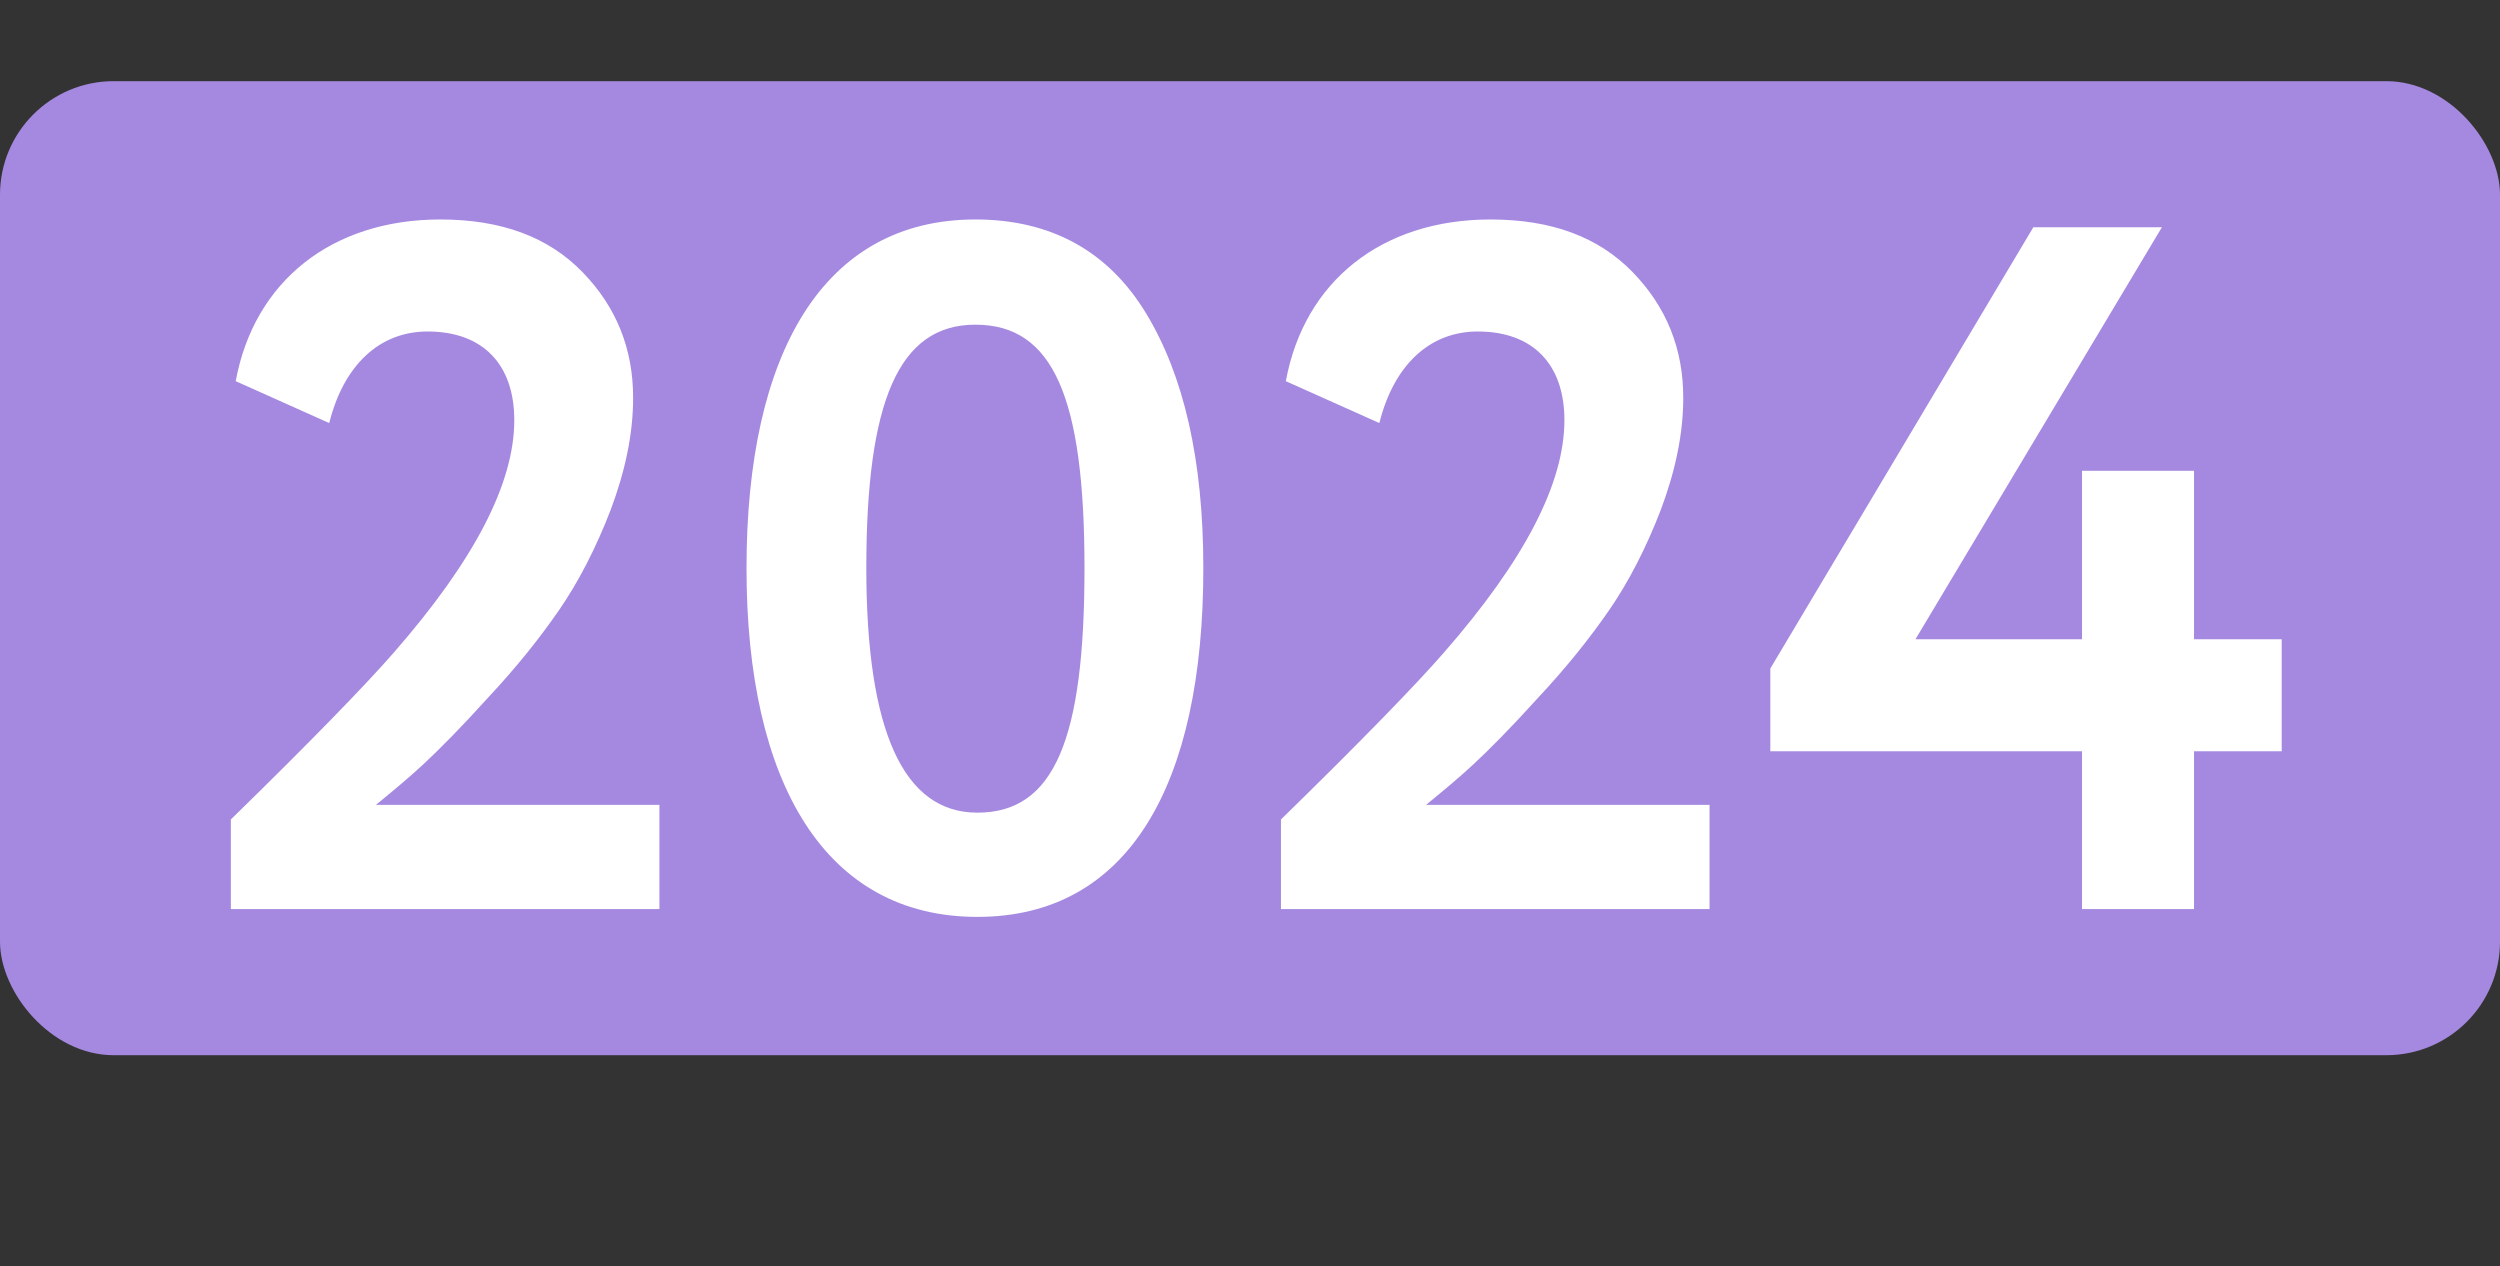 <?xml version="1.0" encoding="UTF-8"?> <svg xmlns="http://www.w3.org/2000/svg" width="154" height="78" viewBox="0 0 154 78" fill="none"><rect x="0" y="0" width="154" height="78" fill="#333333" stroke="none"/> <rect y="5" width="154" height="60" rx="7" fill="#A589E1"></rect> <path d="M40.62 56H14.22V50.48C19.32 45.5 22.62 42.08 24.24 40.22C29.22 34.52 31.68 29.78 31.68 25.88C31.68 22.46 29.76 20.42 26.34 20.42C23.4 20.42 21.18 22.46 20.28 26.06L14.52 23.48C15.66 17.3 20.46 13.52 27.12 13.52C30.9 13.52 33.78 14.6 35.88 16.76C37.98 18.92 39 21.5 39 24.5C39 26.72 38.52 29 37.62 31.4C36.72 33.74 35.64 35.84 34.44 37.58C33.24 39.32 31.8 41.12 30.06 42.98C28.38 44.84 27.06 46.16 26.1 47.06C25.2 47.9 24.18 48.74 23.16 49.58H40.62V56ZM60.085 13.52C64.705 13.52 68.245 15.44 70.585 19.28C72.925 23.12 74.125 28.34 74.125 35C74.125 48.38 69.505 56.48 60.205 56.48C50.845 56.48 45.985 48.26 45.985 35C45.985 21.74 50.725 13.52 60.085 13.52ZM53.365 35C53.365 45.02 55.645 50.06 60.205 50.06C64.945 50.06 66.805 45.56 66.805 35C66.805 24.5 64.885 20 60.085 20C55.345 20 53.365 24.74 53.365 35ZM105.308 56H78.907V50.48C84.007 45.5 87.308 42.08 88.927 40.22C93.907 34.52 96.368 29.78 96.368 25.88C96.368 22.46 94.448 20.42 91.028 20.42C88.088 20.42 85.868 22.46 84.968 26.06L79.207 23.48C80.347 17.3 85.147 13.52 91.808 13.52C95.588 13.52 98.468 14.6 100.568 16.76C102.668 18.92 103.688 21.5 103.688 24.5C103.688 26.72 103.208 29 102.308 31.4C101.408 33.74 100.328 35.84 99.127 37.58C97.927 39.32 96.487 41.12 94.748 42.98C93.067 44.84 91.748 46.16 90.787 47.06C89.888 47.9 88.868 48.74 87.847 49.58H105.308V56ZM135.152 56H128.252V46.28H109.052V41.18L125.252 14H133.172L117.992 39.38H128.252V29H135.152V39.38H140.552V46.28H135.152V56Z" fill="white"></path> </svg> 